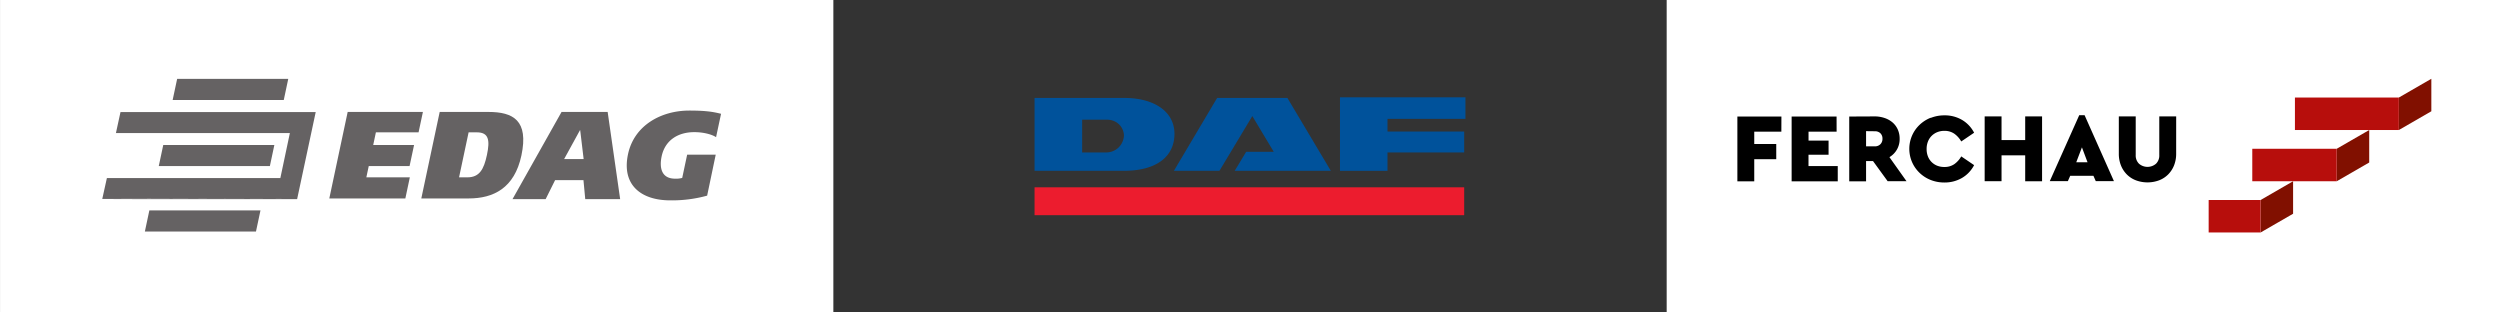 <svg xmlns="http://www.w3.org/2000/svg" xmlns:xlink="http://www.w3.org/1999/xlink" viewBox="0 0 1400 175"><rect x="0" y="0" width="1400" height="175" fill="#333333" stroke="none"/><defs><style>.b3a1cd65-ac66-4350-98b5-3d6cd44f8d67{fill:none;}.b83b34ce-b1db-4b72-9a2d-29f9c8b3d3b3{fill:#fff;}.aa1bea09-5408-4753-b7f2-4d019e775bff{clip-path:url(#bf81d190-ba5c-49fd-bfbc-99b928c2005b);}.a2b549b8-4dbd-46b1-9ffa-81fa5b452de4{clip-path:url(#add73646-46b1-4d36-aeaf-53bbfd821211);}.f85648c8-f595-46a8-a7b8-6a2a3f1b5bc5{fill:#811000;}.b956117f-3989-49a6-943c-a3cbba3a1ac9{fill:#b70e0c;}.a0e0c822-01f9-40cf-bb63-dcffbd9eb442{fill:#ec1c2e;}.ae4b1682-33a8-4e26-8570-a286d08896f7{fill:#00529b;}.abc2dab7-e8e1-4b1b-a203-5974a11efd6f{fill:#656263;}.bcd19017-8536-4fa7-a0b1-e19c4487b7aa{clip-path:url(#ad7e1ac0-b8a0-473b-8bc0-b20945084df9);}</style><clipPath id="bf81d190-ba5c-49fd-bfbc-99b928c2005b"><rect class="b3a1cd65-ac66-4350-98b5-3d6cd44f8d67" x="963.67" y="36.75" width="406" height="101.5"/></clipPath><clipPath id="add73646-46b1-4d36-aeaf-53bbfd821211"><rect class="b3a1cd65-ac66-4350-98b5-3d6cd44f8d67" x="972.93" y="44.12" width="388.62" height="86.07"/></clipPath><clipPath id="ad7e1ac0-b8a0-473b-8bc0-b20945084df9"><rect class="b3a1cd65-ac66-4350-98b5-3d6cd44f8d67" x="-11.4" y="-1.5" width="489.5" height="178"/></clipPath></defs><g id="bc056276-ad96-4bb0-99f5-c031f12d00bb" data-name="Ebene 3"><rect class="b83b34ce-b1db-4b72-9a2d-29f9c8b3d3b3" x="933.34" width="466.66" height="175"/><rect class="b83b34ce-b1db-4b72-9a2d-29f9c8b3d3b3" x="0.02" width="466.66" height="175"/></g><g id="fef5941b-7e73-4cab-96ad-fcb31864cb21" data-name="Ebene 2"><g class="aa1bea09-5408-4753-b7f2-4d019e775bff"><g class="a2b549b8-4dbd-46b1-9ffa-81fa5b452de4"><path d="M1218.66,65.2h-9.46V86.8a6.42,6.42,0,0,1-1.84,4.89,7.3,7.3,0,0,1-9.51,0A6.42,6.42,0,0,1,1196,86.8V65.2h-9.46V86.09a17.42,17.42,0,0,0,1.21,6.59,15.06,15.06,0,0,0,3.36,5.09,14.45,14.45,0,0,0,5.08,3.24,18.72,18.72,0,0,0,12.81,0,14.45,14.45,0,0,0,5.08-3.24,15.06,15.06,0,0,0,3.36-5.09,17.42,17.42,0,0,0,1.21-6.59Zm-52.78,17.31,3.14,8.36h-6.32Zm1.49-18h-3l-16.5,36.94H1158l1.32-3h13l1.32,3h10.17Zm-23.81.66h-9.45V78.45h-13.25V65.2h-9.45v36.28h9.45V87h13.25v14.52h9.45Zm-62.39.77a19.56,19.56,0,0,0-6.24,4,18.59,18.59,0,0,0,0,26.83,19.11,19.11,0,0,0,6.22,4,20.54,20.54,0,0,0,7.69,1.43,19.22,19.22,0,0,0,9.84-2.53,17.69,17.69,0,0,0,6.82-7.2l-7.2-4.89a13.62,13.62,0,0,1-3.93,4.37,9.57,9.57,0,0,1-5.53,1.56,10.64,10.64,0,0,1-4-.71,9.12,9.12,0,0,1-5.19-5.19,11,11,0,0,1-.74-4.16,11.1,11.1,0,0,1,.74-4.17,9.19,9.19,0,0,1,2.06-3.19,9.6,9.6,0,0,1,3.13-2.07,10.45,10.45,0,0,1,4-.74,9.5,9.5,0,0,1,5.53,1.57,13.52,13.52,0,0,1,3.93,4.37l7.2-4.89a17.75,17.75,0,0,0-6.79-7.2,19,19,0,0,0-9.81-2.53,20.59,20.59,0,0,0-7.7,1.43m-31.33,7.47A4.35,4.35,0,0,1,1053,74.6a4.09,4.09,0,0,1,1.18,3.08,4.18,4.18,0,0,1-1.18,3.1,4.28,4.28,0,0,1-3.16,1.18H1045V73.44Zm-14.3-8.24v36.28H1045V90.21h3.9l8.19,11.27h10.56L1058.08,88a11.64,11.64,0,0,0,5.72-10.33,12.4,12.4,0,0,0-1.07-5.2,11.35,11.35,0,0,0-2.94-3.93,13.39,13.39,0,0,0-4.46-2.47,17,17,0,0,0-5.55-.88Zm-7.09,0h-25.17v36.28h25.83V93h-16.38V86.64H1024V78.72h-11.22v-5h15.72Zm-30.89,0H972.93v36.28h9.45V89.17H994.7V80.64H982.38V73.72h15.18Z"/><polygon class="f85648c8-f595-46a8-a7b8-6a2a3f1b5bc5" points="1265.95 130.19 1265.95 130.19 1265.95 112 1284.13 101.5 1284.13 119.69 1265.95 130.19"/><rect class="b956117f-3989-49a6-943c-a3cbba3a1ac9" x="1236.85" y="112" width="29.1" height="18.19"/></g><polygon class="f85648c8-f595-46a8-a7b8-6a2a3f1b5bc5" points="1308.57 83.31 1326.76 72.81 1326.76 91 1308.57 101.5 1308.57 83.31"/><rect class="b956117f-3989-49a6-943c-a3cbba3a1ac9" x="1261.28" y="83.31" width="47.29" height="18.19"/><polygon class="f85648c8-f595-46a8-a7b8-6a2a3f1b5bc5" points="1361.55 44.12 1343.36 54.62 1343.36 72.81 1361.55 62.31 1361.55 44.12"/><rect class="b956117f-3989-49a6-943c-a3cbba3a1ac9" x="1285.16" y="54.62" width="58.2" height="18.19"/></g><path class="a0e0c822-01f9-40cf-bb63-dcffbd9eb442" d="M579.35,104.89H819.94V120.5H579.35Z"/><path class="ae4b1682-33a8-4e26-8570-a286d08896f7" d="M579.35,95.66V54.85H629.7c16.35,0,28,7.45,28,20.12,0,12.07-9.22,20.69-28.45,20.69Zm40.13-10.29A9.89,9.89,0,0,0,629.4,76c0-4.16-3.27-9-9.74-9H606V85.37Z"/><path class="ae4b1682-33a8-4e26-8570-a286d08896f7" d="M701.3,65,682.88,95.66h-25.5l24.21-40.81h39.35l24.32,40.81H691.44L697.86,85h15.43Z"/><path class="ae4b1682-33a8-4e26-8570-a286d08896f7" d="M777,95.66H750.39V54.5h70.26V66.56H777v7.1h42.94V85.37H777Z"/><g id="aacd7964-0a2e-4966-bcc4-2e737ee25907" data-name="layer1"><g id="fdee1f0b-bcfd-400a-9f80-76e54a41ca8f" data-name="g2510"><g id="e60f4e9d-9a86-4201-9bd8-25bac8b22212" data-name="g31"><path id="e1da3430-231f-4e39-95b7-9eac9c18f82f" data-name="path33" class="abc2dab7-e8e1-4b1b-a203-5974a11efd6f" d="M194.7,62.69h42.13L234.4,74.11H210.5L209,81.2h22.88L229.36,93H206.5l-1.34,6.3h24.35L227,111.13H184.41Z"/></g><g id="a164bbec-c51c-49f2-b031-d194f256a603" data-name="g35"><g class="bcd19017-8536-4fa7-a0b1-e19c4487b7aa"><g id="fb248d29-da1b-41ee-948d-d8fed6817080" data-name="g37"><g id="e8fb3f88-16dd-42cc-bd5c-449590cc5e7a" data-name="g43"><path id="f0ff233f-b465-4c34-b427-021a44055a1e" data-name="path45" class="abc2dab7-e8e1-4b1b-a203-5974a11efd6f" d="M257.07,99.31h4.66c6.75,0,9.23-4.45,10.95-12.53,1.78-8.35,1-12.67-5.66-12.67h-4.6ZM246.23,62.69H273.5c13.88,0,22.66,4.72,18.49,24.36-3.9,18.32-15.67,24.08-29.55,24.08H235.93Z"/></g><g id="b2b2e4d1-8e6c-42dc-ae98-d50a244055e0" data-name="g47"><path id="b4564c02-a7fe-45a7-b986-5b224d708205" data-name="path49" class="abc2dab7-e8e1-4b1b-a203-5974a11efd6f" d="M315.91,89.08h10.93l-1.93-16.15h-.14Zm-1.44-26.39h25.82l7,48.83H327.74l-1-10.63H310.85l-5.29,10.63H287Z"/></g><g id="b9c97ad9-3aac-4ce7-a014-7f77b0db497f" data-name="g51"><path id="b195c9ec-8420-41d4-a14e-05197e869b46" data-name="path53" class="abc2dab7-e8e1-4b1b-a203-5974a11efd6f" d="M396,109.56a73.86,73.86,0,0,1-20.69,2.64c-16.16,0-27.31-8.49-23.62-25.84,3.46-16.29,18.71-24.44,34.31-24.44,9.12,0,13.36.69,17.79,1.81L401,76.82C398.7,75.29,394,74,388.8,74c-9.27,0-16.39,4.66-18.27,13.51-1.42,6.69.05,12.54,7.51,12.54a12.93,12.93,0,0,0,4-.42l2.76-13h16Z"/></g><g id="bd845871-b82f-4286-80f6-9f5346291064" data-name="g55"><path id="af675ace-66b8-46f4-be6f-012f4c108ad3" data-name="path57" class="abc2dab7-e8e1-4b1b-a203-5974a11efd6f" d="M91.42,81.2h62.22L151.13,93H88.91Z"/></g><g id="f33aec7f-c19c-439d-9b90-fd4e46c3cb51" data-name="g59"><path id="b7cb820a-2244-477d-9348-f9481cf266bb" data-name="path61" class="abc2dab7-e8e1-4b1b-a203-5974a11efd6f" d="M99.2,44.18h62.22L158.91,56H96.68Z"/></g><g id="be1766f3-60fd-4f5f-9058-d65196f452f2" data-name="g63"><path id="bb92966d-d409-408a-939a-4d6510ff7ff1" data-name="path65" class="abc2dab7-e8e1-4b1b-a203-5974a11efd6f" d="M83.64,117.82h62.23l-2.52,11.82H81.13Z"/></g><g id="ad6f6d53-aaf0-457d-8d0a-4ad8120a9ea0" data-name="g67"><path id="e39d2a93-6fd2-4f95-8110-d6c6141ce5fe" data-name="path69" class="abc2dab7-e8e1-4b1b-a203-5974a11efd6f" d="M166.21,111.13l-109,.39,109.18,0L176.8,62.75s-109.32,0-109.32,0L64.92,74.5l97.41,0L157,99.71l-97.14,0-2.59,11.7"/></g></g></g></g></g></g></g></svg>